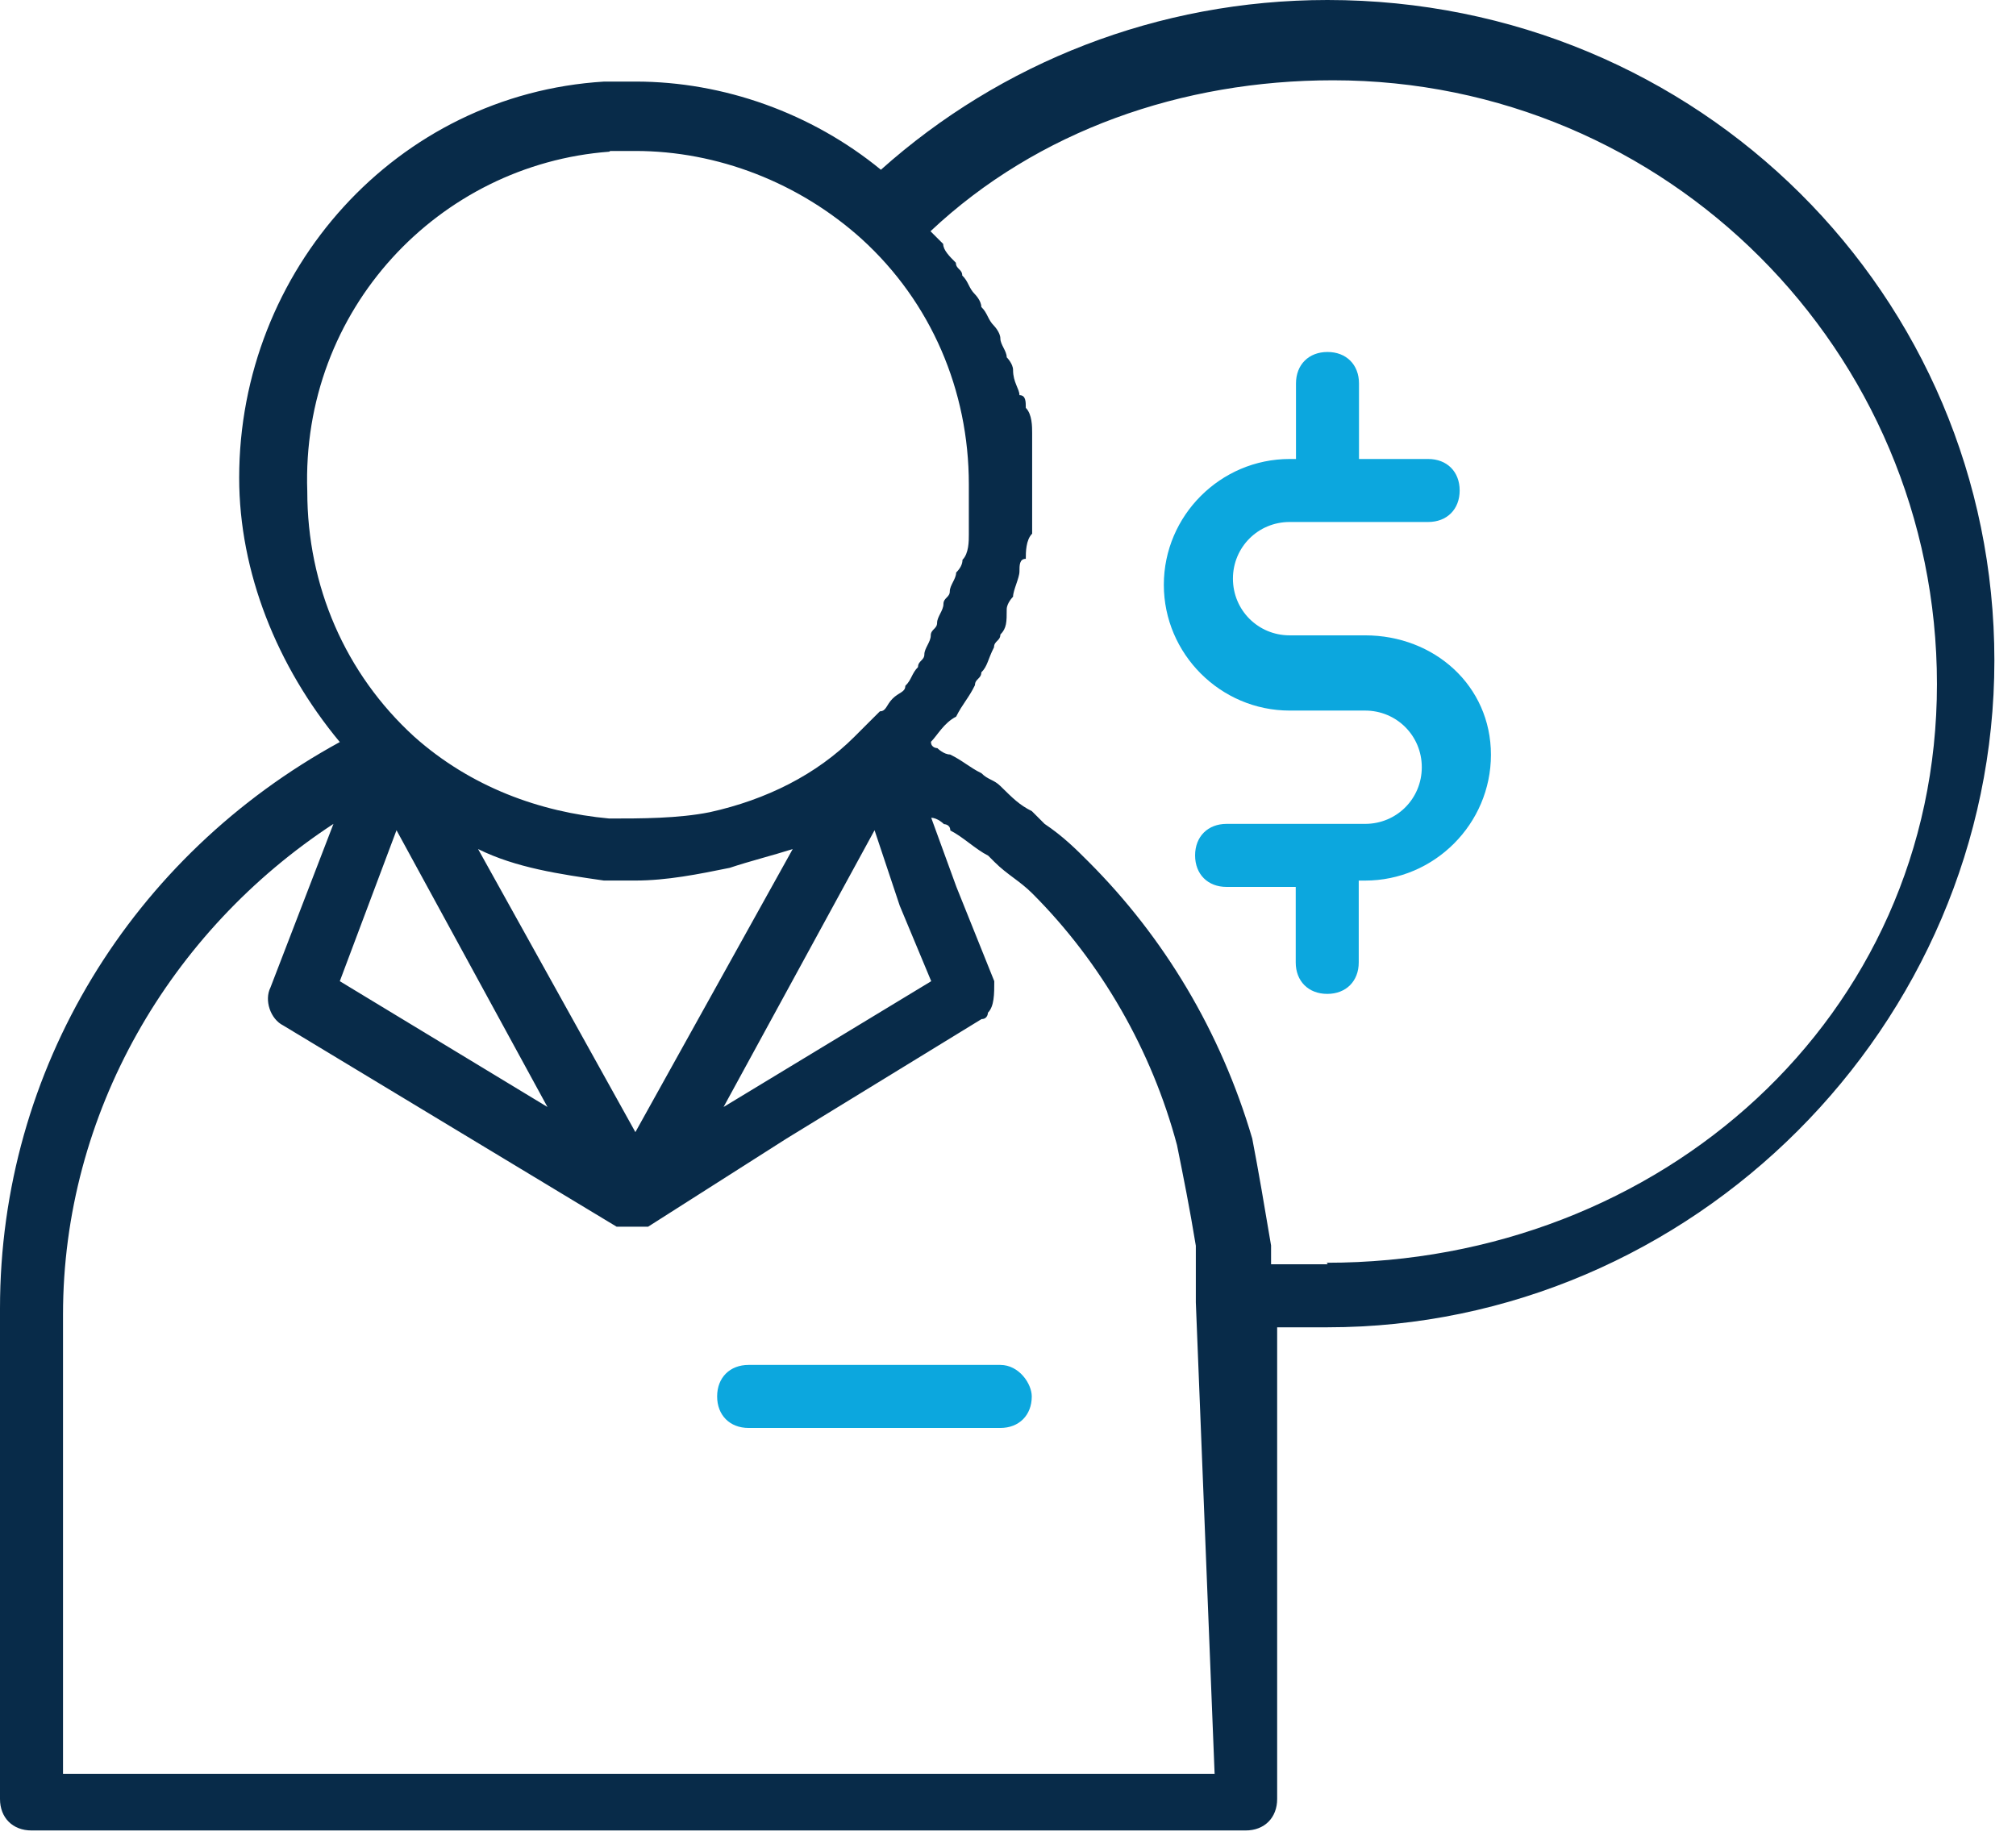 <svg width="47" height="43" viewBox="0 0 47 43" fill="none" xmlns="http://www.w3.org/2000/svg">
<path d="M23.32 31.825H17.453C17.015 31.825 16.719 32.121 16.719 32.56C16.719 32.998 17.015 33.295 17.453 33.295H23.32C23.758 33.295 24.054 32.998 24.054 32.56C24.054 32.264 23.758 31.825 23.32 31.825Z" fill="#0CA7DE"/>
<path d="M30.948 0C26.99 0 23.322 1.469 20.537 3.958C18.925 2.637 16.869 1.902 14.819 1.902H14.085C9.244 2.198 5.576 6.305 5.576 11.14C5.576 13.338 6.459 15.542 7.922 17.302C3.081 19.945 0 24.928 0 30.504V41.945C0 42.384 0.296 42.68 0.735 42.68H29.04C29.479 42.68 29.775 42.384 29.775 41.945V30.948H30.948C39.457 30.948 46.496 23.909 46.496 15.4C46.496 6.891 39.605 0 30.948 0ZM14.227 3.52H14.813C16.721 3.52 18.629 4.254 20.093 5.576C21.704 7.045 22.587 9.095 22.587 11.294V12.467C22.587 12.615 22.587 12.905 22.439 13.053C22.439 13.152 22.39 13.251 22.291 13.35C22.291 13.498 22.143 13.646 22.143 13.788C22.143 13.931 21.995 13.936 21.995 14.085C21.995 14.233 21.847 14.381 21.847 14.523C21.847 14.665 21.699 14.671 21.699 14.819C21.699 14.967 21.55 15.116 21.55 15.258C21.55 15.4 21.402 15.406 21.402 15.554C21.254 15.702 21.254 15.85 21.106 15.992C21.106 16.141 20.958 16.141 20.81 16.289C20.662 16.437 20.662 16.585 20.514 16.585L20.217 16.881L19.921 17.177C19.038 18.06 17.865 18.647 16.549 18.937C15.815 19.085 14.938 19.085 14.203 19.085C12.591 18.937 10.974 18.351 9.658 17.177C8.047 15.708 7.164 13.658 7.164 11.46C7.016 7.205 10.245 3.834 14.203 3.537L14.227 3.52ZM20.976 21.118L21.71 22.878L16.869 25.811L20.389 19.358L20.976 21.118ZM14.813 26.397L11.146 19.797C12.028 20.235 13.053 20.383 14.079 20.531H14.813C15.548 20.531 16.283 20.383 17.012 20.235C17.45 20.087 18.037 19.939 18.481 19.797L14.813 26.397ZM7.922 22.878L9.244 19.358L12.763 25.811L7.922 22.878ZM28.311 41.359H1.469V30.652C1.469 25.959 3.964 21.704 7.774 19.21L6.305 23.026C6.156 23.322 6.305 23.761 6.601 23.909L14.375 28.602H15.11L18.339 26.546L22.884 23.761C23.032 23.761 23.032 23.613 23.032 23.613C23.18 23.464 23.18 23.174 23.18 22.878L22.297 20.679L21.71 19.068C21.859 19.068 22.007 19.216 22.007 19.216C22.007 19.216 22.155 19.216 22.155 19.364C22.451 19.512 22.741 19.802 23.038 19.951L23.186 20.099C23.482 20.395 23.772 20.537 24.069 20.834C25.68 22.445 26.854 24.501 27.44 26.7C27.588 27.434 27.736 28.169 27.879 29.046V30.367L28.317 41.365L28.311 41.359ZM30.954 29.479H29.633V29.04C29.485 28.157 29.336 27.28 29.194 26.546C28.459 24.051 27.138 21.853 25.378 20.093C25.082 19.797 24.792 19.506 24.353 19.21L24.057 18.914C23.761 18.765 23.618 18.617 23.322 18.327C23.174 18.179 23.026 18.179 22.884 18.031C22.587 17.883 22.445 17.735 22.149 17.592C22.001 17.592 21.853 17.444 21.853 17.444C21.853 17.444 21.704 17.444 21.704 17.296C21.853 17.148 22.001 16.858 22.291 16.709C22.439 16.413 22.587 16.271 22.73 15.975C22.73 15.827 22.878 15.827 22.878 15.678C23.026 15.53 23.026 15.382 23.174 15.092C23.174 14.944 23.322 14.944 23.322 14.796C23.47 14.647 23.47 14.499 23.47 14.209C23.47 14.061 23.618 13.913 23.618 13.913C23.618 13.764 23.767 13.474 23.767 13.326C23.767 13.178 23.767 13.03 23.915 13.03C23.915 12.882 23.915 12.591 24.063 12.443V10.097C24.063 9.949 24.063 9.658 23.915 9.51C23.915 9.362 23.915 9.214 23.767 9.214C23.767 9.066 23.618 8.918 23.618 8.627C23.618 8.479 23.47 8.331 23.47 8.331C23.47 8.183 23.322 8.035 23.322 7.893C23.322 7.75 23.174 7.596 23.174 7.596C23.026 7.448 23.026 7.3 22.878 7.158C22.878 7.01 22.73 6.862 22.73 6.862C22.581 6.713 22.581 6.565 22.433 6.423C22.433 6.275 22.285 6.275 22.285 6.127C22.137 5.979 21.989 5.831 21.989 5.688L21.693 5.392C24.187 3.046 27.559 1.872 31.078 1.872C38.852 1.872 45.157 8.177 45.157 15.951C45.157 23.725 38.704 29.443 30.93 29.443L30.954 29.479Z" fill="#082B49"/>
<path d="M31.826 14.814H30.066C29.331 14.814 28.744 14.227 28.744 13.492C28.744 12.758 29.331 12.171 30.066 12.171H33.295C33.734 12.171 34.03 11.875 34.03 11.436C34.03 10.998 33.734 10.702 33.295 10.702H31.683V8.942C31.683 8.503 31.387 8.207 30.949 8.207C30.51 8.207 30.214 8.503 30.214 8.942V10.702H30.066C28.454 10.702 27.133 12.023 27.133 13.635C27.133 15.246 28.454 16.568 30.066 16.568H31.826C32.56 16.568 33.147 17.154 33.147 17.889C33.147 18.624 32.56 19.21 31.826 19.21H28.596C28.158 19.21 27.862 19.507 27.862 19.945C27.862 20.384 28.158 20.68 28.596 20.68H30.208V22.44C30.208 22.878 30.504 23.174 30.943 23.174C31.381 23.174 31.677 22.878 31.677 22.44V20.532H31.826C33.437 20.532 34.759 19.21 34.759 17.599C34.759 15.987 33.437 14.814 31.826 14.814Z" fill="#0CA7DE"/>
</svg>
